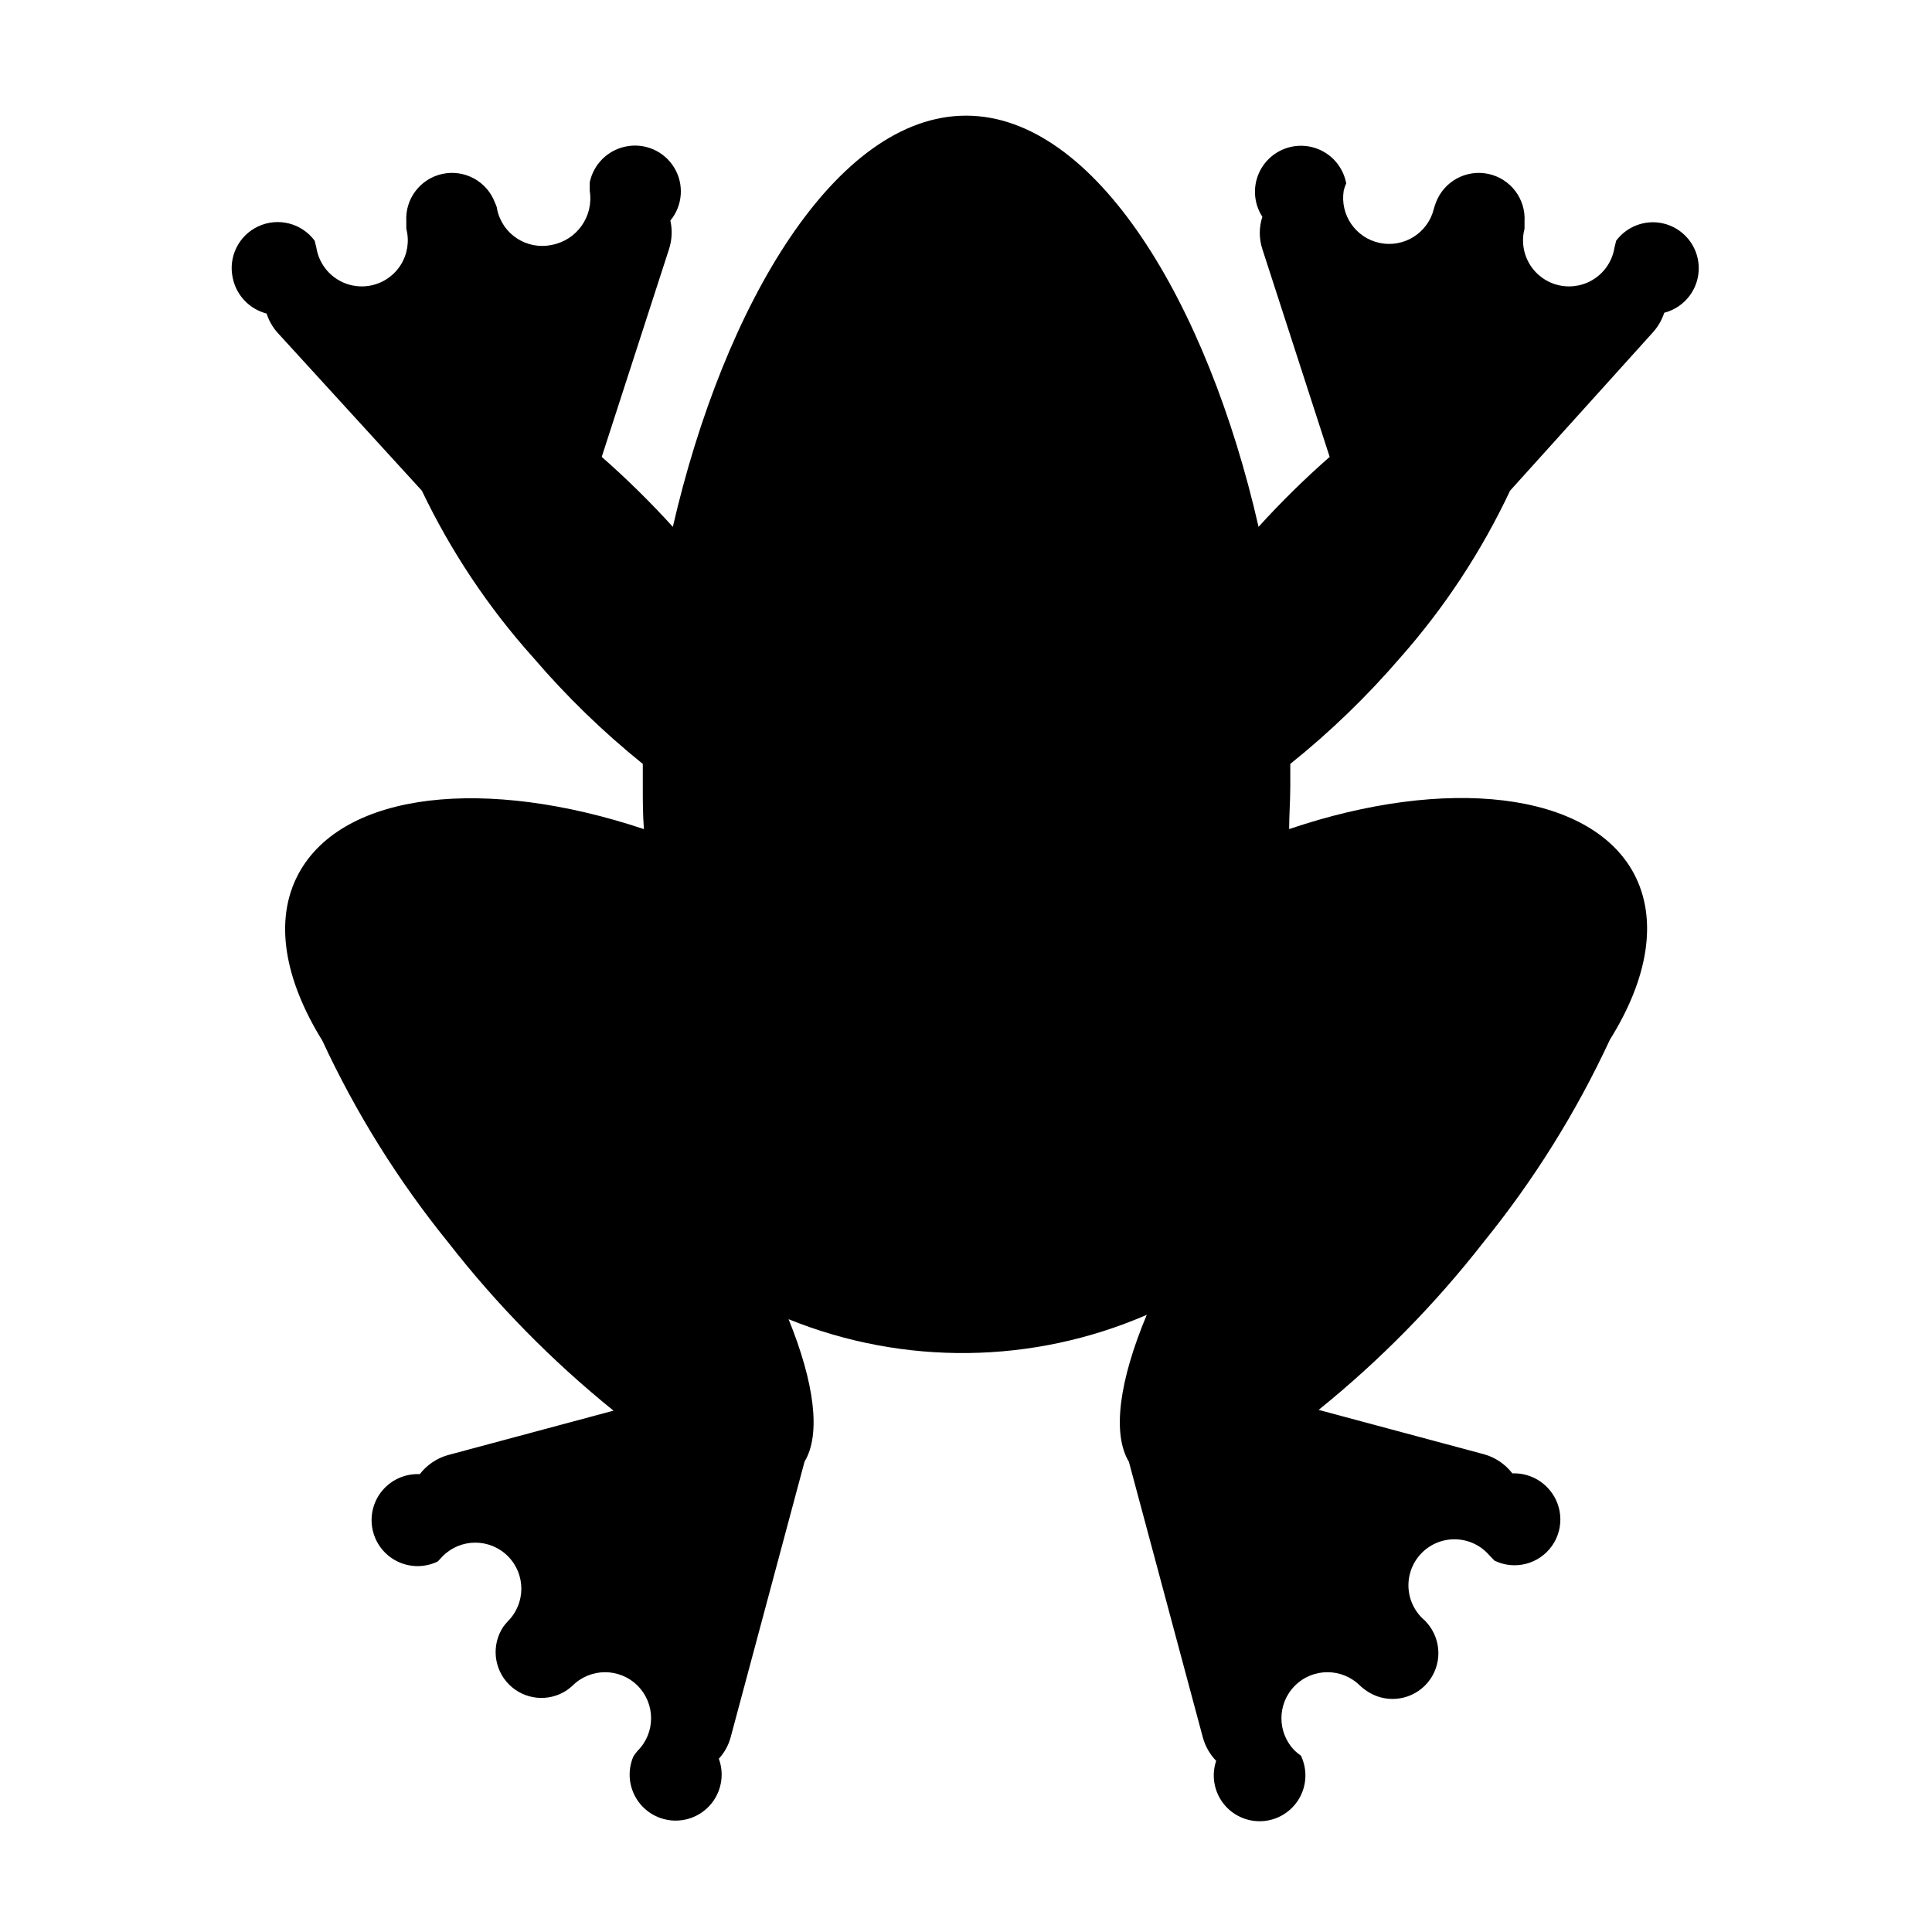 <?xml version="1.0" encoding="UTF-8"?>
<!-- Uploaded to: ICON Repo, www.iconrepo.com, Generator: ICON Repo Mixer Tools -->
<svg fill="#000000" width="800px" height="800px" version="1.1" viewBox="144 144 512 512" xmlns="http://www.w3.org/2000/svg">
 <path d="m584.54 203.16c-4.633-0.977-9.414 0.836-12.242 4.637l-0.453 1.863c-0.535 3.289-2.391 6.219-5.141 8.102-2.75 1.887-6.152 2.562-9.414 1.871-3.262-0.688-6.102-2.684-7.852-5.519-1.754-2.836-2.266-6.266-1.422-9.492v-1.914c0.367-5.996-3.699-11.359-9.574-12.621-5.871-1.258-11.781 1.965-13.906 7.582 0 0-0.453 1.211-0.605 1.863h0.004c-1.648 6.297-7.953 10.191-14.32 8.844-6.367-1.344-10.555-7.457-9.512-13.879 0.16-0.656 0.383-1.297 0.656-1.914-0.672-3.586-2.91-6.684-6.106-8.445-3.195-1.758-7.012-1.992-10.398-0.641-3.391 1.352-5.992 4.148-7.102 7.625-1.105 3.477-0.598 7.266 1.387 10.324-0.91 2.785-0.91 5.785 0 8.566l17.836 55.066c-6.629 5.816-12.922 12.008-18.844 18.539-13.504-59.195-43.176-108.97-77.535-108.97s-64.035 49.777-77.688 108.97c-5.926-6.531-12.215-12.723-18.844-18.539l17.836-55.066c0.793-2.441 0.914-5.051 0.352-7.559 3.297-3.988 3.703-9.629 1.008-14.051-2.691-4.418-7.891-6.644-12.949-5.547-4.742 1.004-8.441 4.723-9.422 9.473v2.266c1.074 6.715-3.394 13.059-10.074 14.309-6.578 1.402-13.051-2.793-14.461-9.371 0-0.656-0.605-1.863-0.605-1.863h0.004c-2.125-5.617-8.035-8.84-13.906-7.582-5.875 1.262-9.941 6.625-9.574 12.621v1.914c0.844 3.227 0.332 6.656-1.422 9.492-1.75 2.836-4.59 4.832-7.852 5.519-3.262 0.691-6.664 0.016-9.414-1.871-2.75-1.883-4.606-4.812-5.141-8.102l-0.453-1.863c-3.445-4.66-9.695-6.254-14.949-3.809-5.25 2.441-8.059 8.246-6.715 13.883 1.004 4.504 4.449 8.062 8.918 9.219 0.602 1.859 1.578 3.574 2.871 5.039l38.289 41.918c7.684 16.074 17.625 30.969 29.523 44.234 8.785 10.258 18.5 19.688 29.02 28.164v6.047c0 3.777 0 7.508 0.301 11.234-41.766-13.957-79.754-10.078-91.543 11.84-6.602 12.293-3.68 28.062 6.297 44.184l0.004-0.004c8.898 19.18 20.133 37.184 33.453 53.605 12.82 16.457 27.496 31.387 43.73 44.488l-43.934 11.789c-2.941 0.848-5.539 2.613-7.406 5.039-3.766-0.18-7.402 1.391-9.852 4.254-2.449 2.867-3.434 6.703-2.668 10.395 0.762 3.691 3.191 6.82 6.574 8.477 3.387 1.66 7.348 1.66 10.73 0l1.309-1.41h0.004c4.769-4.762 12.496-4.75 17.254 0.023 4.758 4.773 4.746 12.496-0.023 17.254-0.43 0.469-0.832 0.957-1.211 1.461-3.188 4.816-2.543 11.207 1.539 15.293 4.082 4.082 10.473 4.723 15.289 1.535 0.527-0.371 1.031-0.777 1.512-1.207 4.758-4.773 12.484-4.785 17.254-0.027 4.773 4.758 4.785 12.484 0.027 17.258-0.434 0.484-0.82 1.008-1.16 1.559-1.574 3.719-1.207 7.973 0.98 11.367 2.188 3.391 5.914 5.481 9.949 5.578 4.035 0.102 7.856-1.805 10.207-5.086s2.926-7.516 1.535-11.305c1.473-1.605 2.543-3.539 3.121-5.641l19.598-73.102c4.383-7.254 2.621-20.859-4.231-37.734v-0.004c30.516 12.352 64.715 11.934 94.918-1.156-7.305 17.434-9.219 31.488-4.734 38.945l19.598 73.051c0.637 2.328 1.848 4.461 3.527 6.195-1.285 3.828-0.586 8.043 1.871 11.25 2.453 3.203 6.34 4.981 10.371 4.734 4.031-0.242 7.676-2.473 9.727-5.953 2.051-3.477 2.238-7.746 0.5-11.391-0.57-0.395-1.109-0.832-1.613-1.309-4.758-4.773-4.746-12.5 0.027-17.258 4.769-4.758 12.496-4.746 17.254 0.027 0.48 0.43 0.984 0.836 1.512 1.207 4.836 3.484 11.488 2.945 15.699-1.277 4.207-4.223 4.731-10.875 1.23-15.699-0.379-0.508-0.781-0.996-1.211-1.461-2.629-2.18-4.223-5.359-4.398-8.766-0.172-3.41 1.09-6.734 3.481-9.168s5.695-3.754 9.105-3.641c3.41 0.113 6.617 1.652 8.844 4.242l1.359 1.41c5.356 2.609 11.812 0.945 15.242-3.922 3.43-4.871 2.82-11.512-1.438-15.676-2.406-2.379-5.691-3.656-9.07-3.527-1.867-2.426-4.461-4.191-7.406-5.039l-43.934-11.789h0.004c16.234-13.102 30.906-28.027 43.73-44.484 13.316-16.422 24.551-34.426 33.453-53.605 10.078-16.121 12.898-31.891 6.297-44.184-11.789-21.664-49.777-25.746-91.293-11.641 0-3.727 0.301-7.457 0.301-11.234v-6.047l0.004 0.004c10.512-8.43 20.223-17.805 29.02-28.012 11.801-13.332 21.641-28.277 29.219-44.387l37.988-42.117v-0.004c1.293-1.465 2.269-3.18 2.871-5.035 5.477-1.414 9.262-6.41 9.145-12.066-0.121-5.652-4.113-10.484-9.648-11.664z"/>
</svg>